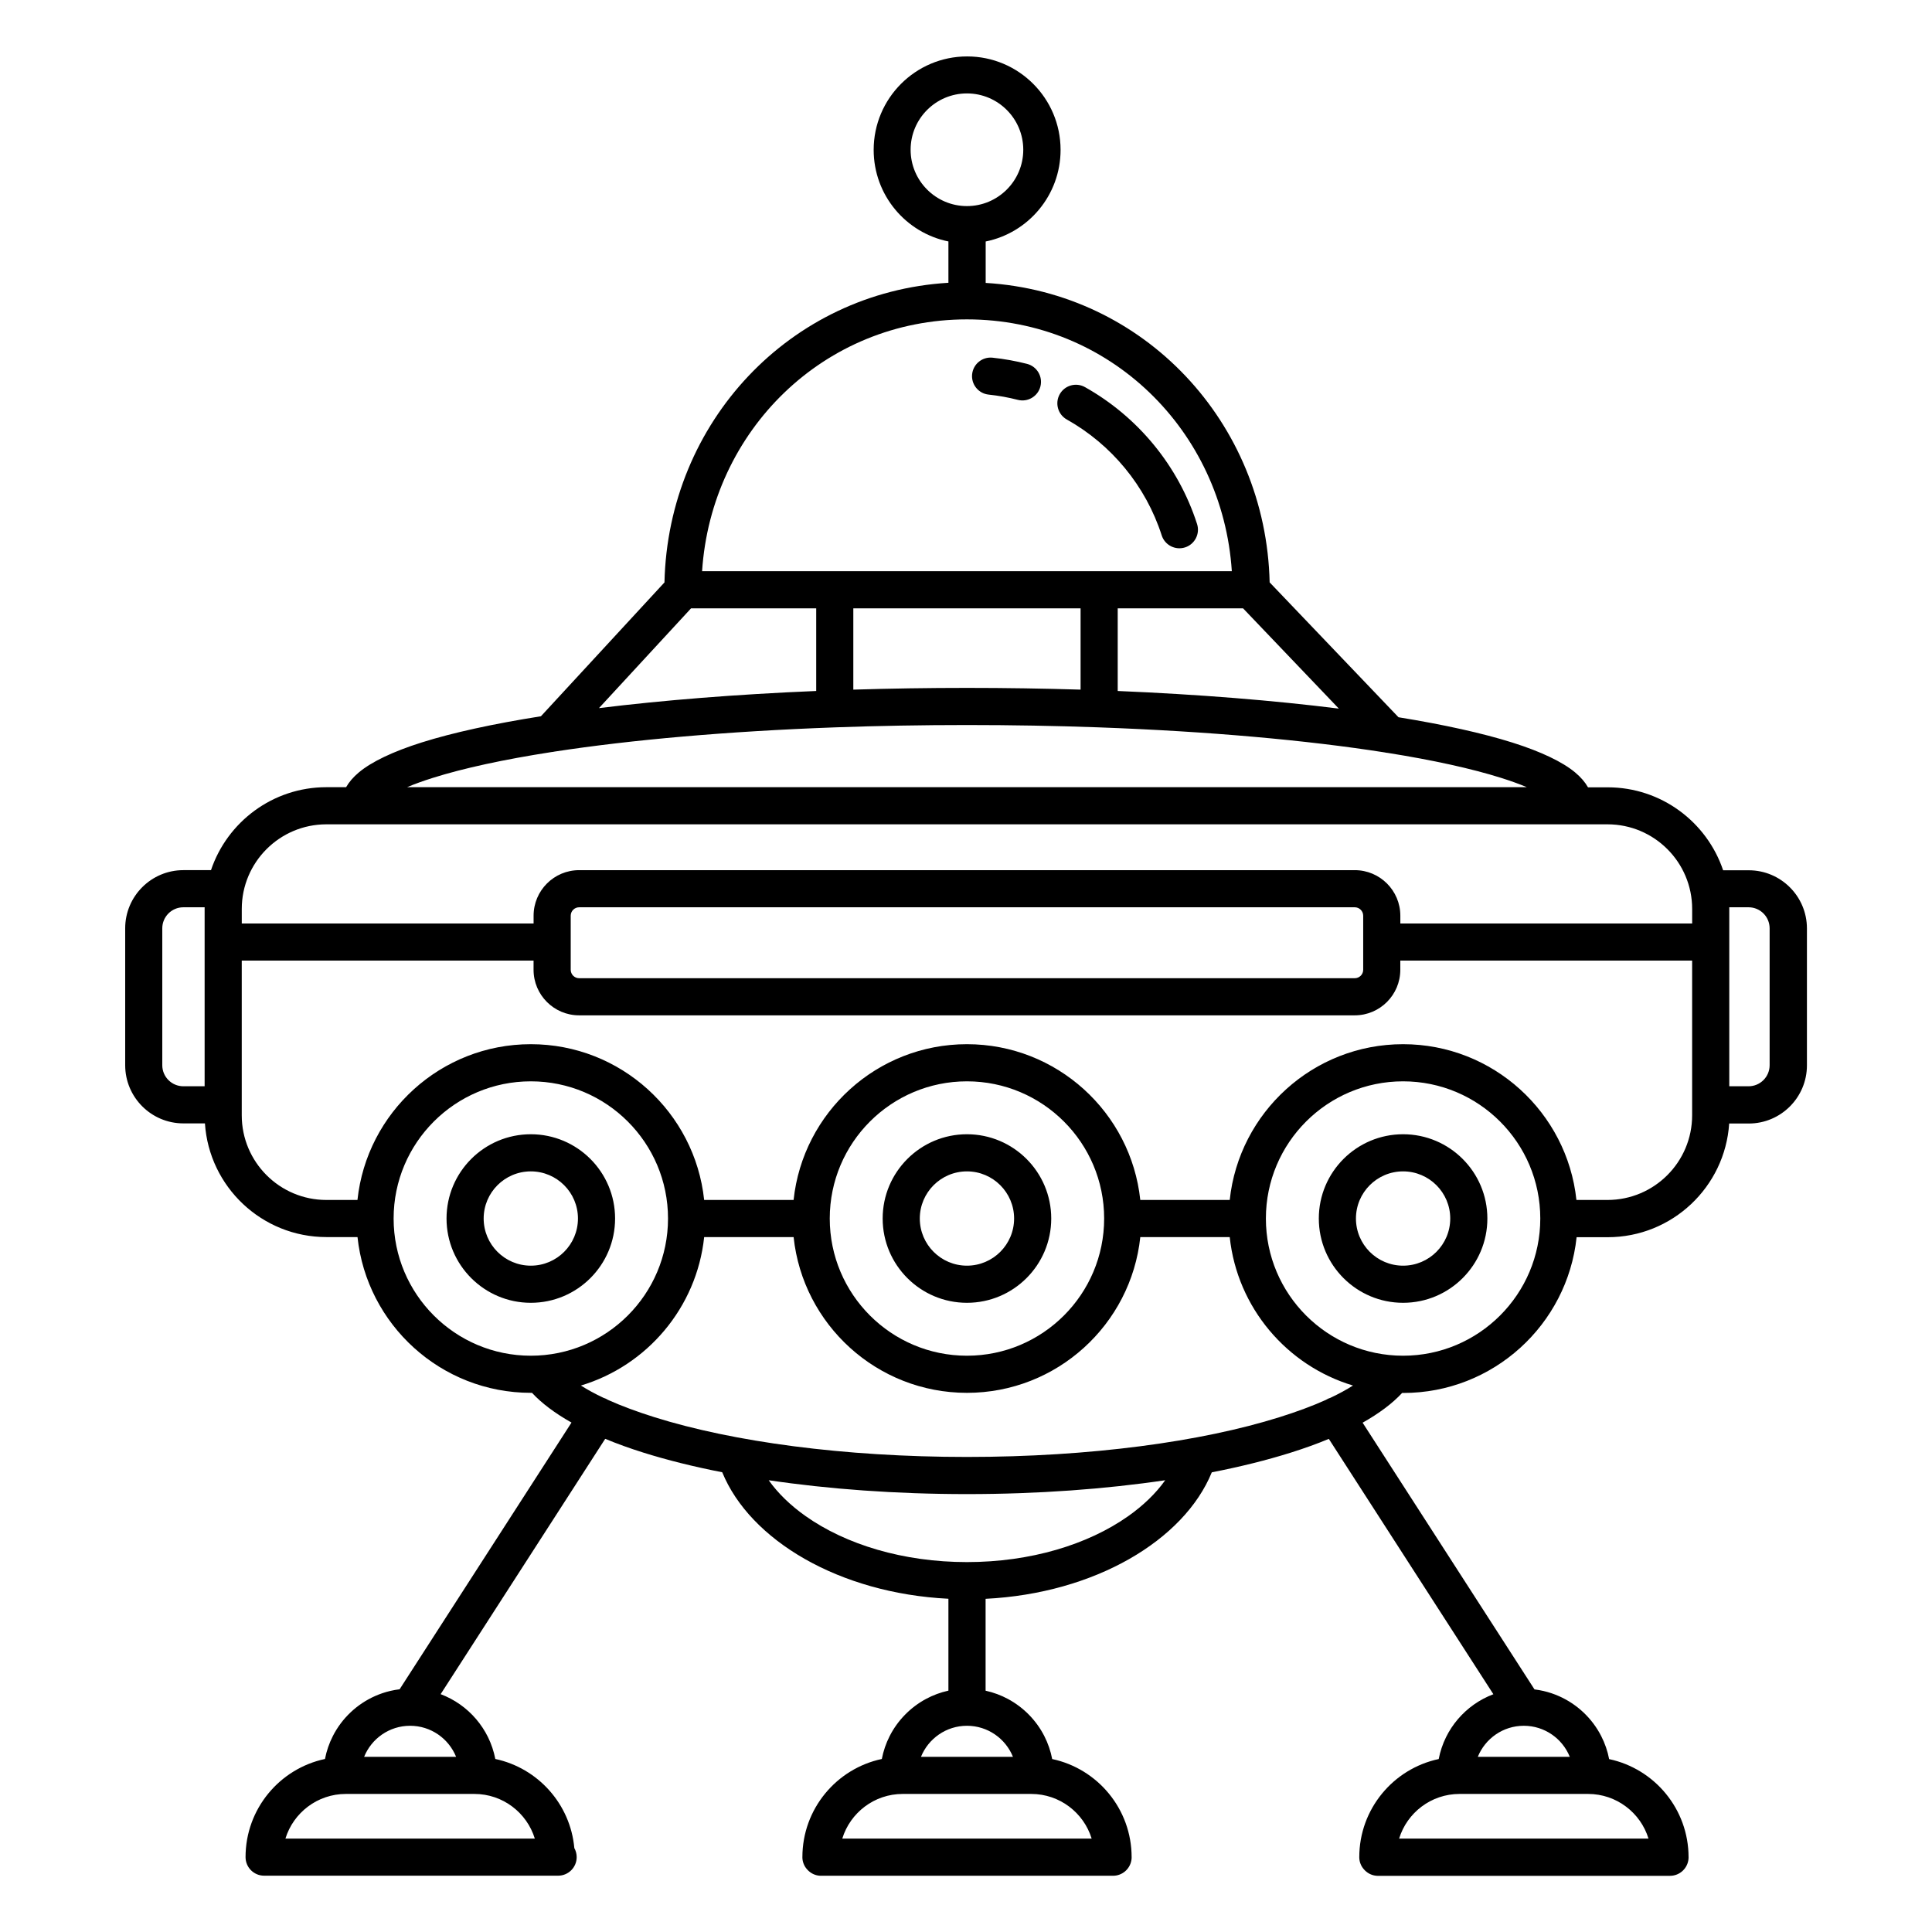 <?xml version="1.0" encoding="UTF-8"?>
<!-- Uploaded to: SVG Repo, www.svgrepo.com, Generator: SVG Repo Mixer Tools -->
<svg fill="#000000" width="800px" height="800px" version="1.1" viewBox="144 144 512 512" xmlns="http://www.w3.org/2000/svg">
 <path d="m395.34 207.96v10.98c-41.98 2.512-74.285 36.945-75.25 79.406l-32.738 35.469c-12.68 2.012-23.383 4.352-31.574 6.934-7.684 2.422-13.312 5.148-16.625 7.902-1.531 1.273-2.66 2.606-3.434 3.961h-5.215c-14.211 0-26.293 9.211-30.59 21.984h-7.316c-8.512 0-15.422 6.91-15.422 15.418v36.273c0 8.512 6.91 15.422 15.422 15.422h5.711c1.102 16.812 15.105 30.129 32.195 30.129h8.238c2.461 23.188 22.105 41.277 45.941 41.277h0.305c2.527 2.734 6.051 5.391 10.465 7.879l-45.551 70.68-0.062 0.008c-0.785 0.102-1.562 0.234-2.336 0.414-1.418 0.328-2.805 0.793-4.137 1.387-2.363 1.051-4.543 2.504-6.426 4.277-1.91 1.801-3.516 3.93-4.711 6.269-0.988 1.926-1.695 3.984-2.106 6.109v0.008c-12.023 2.551-21.051 13.234-21.051 26.012 0 2.715 2.203 4.918 4.922 4.918 0.086 0 0.172 0 0.258-0.004 0.082 0.004 0.168 0.004 0.258 0.004h77.395c2.715 0 4.922-2.203 4.922-4.918 0-0.871-0.227-1.688-0.625-2.398-1.047-11.695-9.68-21.223-20.941-23.613v-0.008c-0.391-2.008-1.043-3.965-1.949-5.801-0.836-1.695-1.887-3.289-3.113-4.731-1.25-1.469-2.688-2.785-4.266-3.898-1.59-1.125-3.324-2.043-5.144-2.734l-0.016-0.004 43.609-67.668c3.109 1.293 6.488 2.516 10.113 3.652 6.25 1.965 13.262 3.715 20.902 5.211 7.379 18.016 31 32.078 59.941 33.52v24.352l-0.059 0.012c-2.035 0.453-4.008 1.18-5.848 2.168-2.07 1.109-3.969 2.539-5.609 4.219-1.629 1.668-3.004 3.578-4.059 5.656-0.969 1.906-1.664 3.945-2.07 6.047l-0.004 0.008c-12.02 2.551-21.047 13.234-21.047 26.012v0.156l0.004 0.031v0.066l0.004 0.031v0.031l0.004 0.031v0.027l0.004 0.035 0.004 0.031v0.027l0.031 0.25 0.004 0.027 0.008 0.031 0.012 0.094 0.008 0.027 0.004 0.031 0.008 0.031 0.004 0.027 0.016 0.062 0.004 0.027 0.016 0.062 0.008 0.027 0.004 0.031 0.008 0.027 0.016 0.062 0.012 0.027 0.008 0.027 0.008 0.031 0.008 0.027 0.008 0.031 0.008 0.027 0.012 0.027 0.008 0.031 0.008 0.027 0.012 0.031 0.008 0.027 0.023 0.055 0.008 0.031 0.023 0.055 0.008 0.027 0.012 0.031 0.117 0.273 0.016 0.027 0.012 0.027 0.012 0.023 0.016 0.027 0.023 0.055 0.016 0.027 0.016 0.023 0.012 0.027 0.016 0.027 0.012 0.027 0.016 0.023 0.031 0.055 0.012 0.023 0.016 0.027 0.016 0.023 0.016 0.027 0.016 0.023 0.016 0.027 0.031 0.047 0.016 0.027 0.02 0.023 0.016 0.027 0.031 0.047 0.02 0.023 0.016 0.023 0.016 0.027 0.02 0.023 0.016 0.023 0.02 0.023 0.016 0.023 0.02 0.023 0.016 0.023 0.02 0.023 0.016 0.023 0.059 0.07 0.016 0.023 0.02 0.023 0.02 0.02 0.059 0.07 0.02 0.02 0.02 0.023 0.02 0.02 0.02 0.023 0.043 0.043 0.02 0.023 0.039 0.039 0.02 0.023 0.023 0.02 0.02 0.023 0.023 0.02 0.039 0.039 0.023 0.02 0.02 0.023 0.047 0.039 0.02 0.02 0.023 0.02 0.02 0.02 0.07 0.059 0.02 0.02 0.023 0.02 0.023 0.016 0.07 0.059 0.023 0.016 0.023 0.02 0.023 0.016 0.023 0.02 0.023 0.016 0.023 0.02 0.023 0.016 0.023 0.02 0.027 0.016 0.023 0.02 0.07 0.047 0.027 0.016 0.023 0.02 0.027 0.016 0.047 0.031 0.027 0.016 0.023 0.016 0.027 0.016 0.023 0.016 0.027 0.012 0.023 0.016 0.055 0.031 0.023 0.016 0.027 0.012 0.027 0.016 0.027 0.012 0.023 0.016 0.027 0.012 0.027 0.016 0.027 0.012 0.027 0.016 0.023 0.012 0.027 0.012 0.027 0.016 0.273 0.117 0.031 0.012 0.027 0.008 0.055 0.023 0.027 0.008 0.031 0.012 0.027 0.012 0.027 0.008 0.031 0.012 0.027 0.008 0.031 0.008 0.027 0.012 0.027 0.008 0.031 0.008 0.027 0.008 0.031 0.008 0.027 0.012 0.027 0.008 0.031 0.008 0.031 0.004 0.027 0.008 0.031 0.012 0.027 0.004 0.062 0.016 0.027 0.004 0.062 0.016 0.027 0.004 0.031 0.008 0.031 0.004 0.027 0.008 0.062 0.008 0.031 0.008 0.031 0.004 0.027 0.004 0.188 0.023 0.027 0.004h0.035l0.027 0.004 0.062 0.008h0.031l0.031 0.004h0.031l0.031 0.004h0.066l0.031 0.004h77.555c2.406 0 4.414-1.73 4.836-4.016l0.008-0.031 0.012-0.094 0.008-0.031 0.004-0.027 0.031-0.25v-0.027l0.004-0.031 0.004-0.035v-0.027l0.004-0.031v-0.031l0.004-0.031v-0.066l0.004-0.031v-0.156c0-12.777-9.027-23.461-21.047-26.012l-0.004-0.008c-0.406-2.102-1.102-4.141-2.07-6.047-1.055-2.078-2.43-3.988-4.059-5.656-1.641-1.68-3.539-3.109-5.609-4.219-1.84-0.988-3.812-1.715-5.848-2.168l-0.062-0.012v-24.352c28.945-1.441 52.578-15.504 59.945-33.52 7.641-1.496 14.652-3.246 20.902-5.211 3.625-1.137 7.004-2.359 10.113-3.652l43.609 67.668-0.016 0.004c-1.82 0.691-3.555 1.609-5.144 2.734-1.578 1.113-3.016 2.43-4.266 3.898-1.227 1.441-2.277 3.035-3.113 4.731-0.906 1.836-1.559 3.793-1.949 5.801v0.008c-12.02 2.551-21.051 13.234-21.051 26.012l0.004 0.031v0.156l0.004 0.031v0.035l0.004 0.031v0.031l0.004 0.031v0.027l0.004 0.035v0.031l0.004 0.027 0.012 0.094 0.004 0.043 0.008 0.062 0.004 0.027 0.008 0.062 0.008 0.031 0.008 0.062 0.008 0.027 0.004 0.031 0.008 0.031 0.004 0.031 0.008 0.027 0.004 0.031 0.016 0.062 0.004 0.027 0.02 0.078 0.008 0.027 0.016 0.062 0.016 0.055 0.008 0.031 0.008 0.027 0.012 0.031 0.008 0.027 0.012 0.027 0.008 0.031 0.008 0.027 0.012 0.031 0.008 0.027 0.012 0.027 0.008 0.027 0.012 0.031 0.012 0.027 0.008 0.027 0.012 0.027 0.012 0.031 0.117 0.273 0.016 0.027 0.012 0.027 0.012 0.023 0.012 0.027 0.016 0.027 0.012 0.027 0.016 0.027 0.012 0.023 0.016 0.027 0.012 0.027 0.016 0.027 0.016 0.023 0.016 0.027 0.012 0.027 0.016 0.023 0.016 0.027 0.016 0.023 0.016 0.027 0.016 0.023 0.016 0.027 0.031 0.047 0.016 0.027 0.016 0.023 0.016 0.027 0.02 0.023 0.031 0.047 0.02 0.023 0.016 0.027 0.016 0.023 0.02 0.023 0.016 0.023 0.02 0.023 0.016 0.023 0.039 0.047 0.016 0.023 0.039 0.047 0.016 0.023 0.039 0.047 0.02 0.02 0.059 0.07 0.02 0.02 0.02 0.023 0.02 0.02 0.02 0.023 0.02 0.02 0.039 0.047 0.023 0.02 0.02 0.02 0.02 0.023 0.023 0.02 0.02 0.023 0.02 0.02 0.023 0.02 0.02 0.02 0.023 0.02 0.02 0.023 0.023 0.02 0.02 0.02 0.047 0.039 0.02 0.02 0.047 0.039 0.02 0.02 0.047 0.039 0.023 0.016 0.047 0.039 0.02 0.02 0.027 0.016 0.023 0.02 0.023 0.016 0.023 0.02 0.023 0.016 0.023 0.02 0.023 0.016 0.023 0.02 0.023 0.016 0.023 0.02 0.035 0.02 0.023 0.02 0.027 0.016 0.047 0.031 0.027 0.016 0.023 0.016 0.027 0.016 0.047 0.031 0.055 0.031 0.023 0.016 0.027 0.016 0.023 0.016 0.027 0.012 0.027 0.016 0.023 0.016 0.027 0.012 0.043 0.023 0.027 0.012 0.027 0.016 0.023 0.012 0.027 0.016 0.055 0.023 0.027 0.016 0.301 0.129 0.031 0.008 0.055 0.023 0.027 0.008 0.031 0.012 0.027 0.012 0.027 0.008 0.031 0.012 0.055 0.016 0.031 0.012 0.055 0.016 0.031 0.008 0.027 0.008 0.031 0.012 0.027 0.008 0.031 0.008 0.027 0.004 0.031 0.008 0.031 0.012 0.027 0.004 0.031 0.008 0.027 0.008 0.031 0.004 0.031 0.008 0.027 0.008 0.031 0.004 0.031 0.008 0.027 0.004 0.031 0.008 0.062 0.008 0.027 0.008 0.156 0.02 0.027 0.004 0.035 0.004 0.027 0.004 0.031 0.004h0.031l0.094 0.012h0.031l0.031 0.004h0.031l0.031 0.004h0.062l0.031 0.004h77.555c2.41 0 4.414-1.73 4.84-4.016l0.004-0.031 0.008-0.031 0.008-0.062 0.008-0.031 0.004-0.027 0.023-0.188v-0.031l0.004-0.031 0.004-0.027 0.004-0.031v-0.035l0.004-0.027v-0.031l0.004-0.031v-0.031l0.004-0.035v-0.062l0.004-0.031v-0.125c0-12.777-9.027-23.461-21.051-26.012v-0.008c-0.41-2.125-1.117-4.184-2.106-6.109-1.195-2.34-2.801-4.469-4.711-6.269-1.883-1.773-4.062-3.227-6.426-4.277-1.332-0.594-2.719-1.059-4.137-1.387-0.773-0.18-1.551-0.312-2.336-0.414l-0.062-0.008-45.551-70.68c4.414-2.488 7.938-5.144 10.465-7.879h0.305c23.836 0 43.48-18.09 45.941-41.277h8.234c17.094 0 31.098-13.316 32.199-30.129h5.188c8.508 0 15.418-6.91 15.418-15.422v-36.273c0-8.508-6.91-15.418-15.418-15.418h-6.793c-4.297-12.773-16.379-21.984-30.594-21.984h-5.211c-0.773-1.355-1.902-2.688-3.434-3.961-3.312-2.754-8.941-5.481-16.625-7.902-7.883-2.484-18.098-4.746-30.168-6.707l-34.145-35.742c-0.988-42.441-33.289-76.855-75.254-79.359v-10.98c11.316-2.281 19.848-12.289 19.848-24.277 0-13.668-11.098-24.766-24.766-24.766s-24.766 11.098-24.766 24.766c0 11.988 8.531 21.996 19.844 24.277zm-109.61 423.28c-2.106-6.848-8.48-11.828-16.016-11.828h-34.055c-7.531 0-13.91 4.981-16.016 11.828zm147.57 0c-2.106-6.848-8.484-11.828-16.016-11.828h-34.055c-7.531 0-13.91 4.981-16.016 11.828zm147.57 0c-2.106-6.848-8.484-11.828-16.016-11.828h-34.055c-7.535 0-13.914 4.981-16.016 11.828zm-168.43-21.668c-1.945-4.82-6.672-8.223-12.184-8.223s-10.238 3.402-12.184 8.223zm147.57 0c-1.949-4.82-6.672-8.223-12.184-8.223-5.516 0-10.238 3.402-12.188 8.223zm-295.14 0c-1.949-4.82-6.676-8.223-12.188-8.223-5.512 0-10.234 3.402-12.184 8.223zm82.844-73.293c2.477 3.484 5.777 6.664 9.711 9.453 10.684 7.578 25.938 12.238 42.828 12.238 16.82 0 32.016-4.621 42.695-12.145 3.988-2.812 7.34-6.023 9.844-9.547-15.816 2.344-33.66 3.672-52.539 3.672-18.879 0-36.723-1.328-52.539-3.672zm98.477-64.438c-2.457 23.188-22.102 41.277-45.938 41.277-23.836 0-43.48-18.09-45.938-41.277h-23.703c-1.984 18.699-15.145 34.086-32.668 39.34 1.758 1.121 3.754 2.203 5.965 3.246 0.426 0.129 0.848 0.316 1.242 0.57 3.602 1.621 7.727 3.141 12.285 4.574 20.723 6.508 50.172 10.535 82.816 10.535s62.094-4.027 82.816-10.535c4.559-1.434 8.684-2.953 12.285-4.574 0.395-0.254 0.812-0.441 1.242-0.57 2.211-1.043 4.207-2.125 5.965-3.246-17.523-5.254-30.684-20.641-32.668-39.34zm-45.938-41.277c20.066 0 36.359 16.289 36.359 36.355 0 20.066-16.293 36.359-36.359 36.359-20.066 0-36.359-16.293-36.359-36.359 0-20.066 16.293-36.355 36.359-36.355zm-115.58 0c20.066 0 36.359 16.289 36.359 36.355 0 20.066-16.293 36.359-36.359 36.359s-36.359-16.293-36.359-36.359c0-20.066 16.293-36.355 36.359-36.355zm231.16 0c20.066 0 36.359 16.289 36.359 36.355 0 20.066-16.293 36.359-36.359 36.359s-36.359-16.293-36.359-36.359c0-20.066 16.293-36.355 36.359-36.355zm0 14.023c-12.328 0-22.332 10.008-22.332 22.332 0 12.328 10.004 22.336 22.332 22.336s22.336-10.008 22.336-22.336c0-12.324-10.008-22.332-22.336-22.332zm-115.58 0c-12.328 0-22.336 10.008-22.336 22.332 0 12.328 10.008 22.336 22.336 22.336 12.324 0 22.336-10.008 22.336-22.336 0-12.324-10.012-22.332-22.336-22.332zm-115.58 0c-12.328 0-22.336 10.008-22.336 22.332 0 12.328 10.008 22.336 22.336 22.336s22.332-10.008 22.332-22.336c0-12.324-10.004-22.332-22.332-22.332zm115.58 9.84c6.894 0 12.496 5.598 12.496 12.492 0 6.898-5.602 12.496-12.496 12.496s-12.496-5.598-12.496-12.496c0-6.894 5.602-12.492 12.496-12.492zm-115.58 0c6.894 0 12.492 5.598 12.492 12.492 0 6.898-5.598 12.496-12.492 12.496-6.894 0-12.496-5.598-12.496-12.496 0-6.894 5.602-12.492 12.496-12.492zm231.16 0c6.894 0 12.496 5.598 12.496 12.492 0 6.898-5.602 12.496-12.496 12.496-6.894 0-12.492-5.598-12.492-12.496 0-6.894 5.598-12.492 12.492-12.492zm-230.43-55.855h-77.336v41c0 12.379 10.051 22.43 22.426 22.43h8.238c2.461-23.191 22.105-41.281 45.941-41.281 23.836 0 43.477 18.09 45.938 41.281h23.703c2.457-23.191 22.102-41.281 45.938-41.281 23.836 0 43.48 18.09 45.938 41.281h23.703c2.461-23.191 22.102-41.281 45.938-41.281 23.836 0 43.48 18.09 45.941 41.281h8.234c12.379 0 22.43-10.051 22.43-22.43v-41h-77.336v2.426c0 6.664-5.41 12.078-12.078 12.078h-205.54c-6.668 0-12.078-5.414-12.078-12.078zm316.87-14.133c0.004 0.145 0.004 0.293 0.004 0.441v46.992h5.117c3.078 0 5.578-2.5 5.578-5.582v-36.273c0-3.078-2.5-5.578-5.578-5.578zm-404.04 0h-5.644c-3.082 0-5.582 2.5-5.582 5.578v36.273c0 3.082 2.5 5.582 5.582 5.582h5.641v-46.992c0-0.148 0-0.297 0.004-0.441zm307.03 2.238v14.32c0 1.234-1.004 2.238-2.238 2.238h-205.54c-1.234 0-2.238-1.004-2.238-2.238v-14.32c0-1.234 1.004-2.238 2.238-2.238h205.54c1.234 0 2.238 1.004 2.238 2.238zm64.746-24.223h-339.51c-12.375 0-22.426 10.047-22.426 22.426v3.852h77.336v-2.055c0-6.668 5.41-12.078 12.078-12.078h205.54c6.668 0 12.078 5.41 12.078 12.078v2.055h77.336v-3.852c0-12.379-10.051-22.426-22.43-22.426zm-135.11-25.707c-11.152-0.398-22.746-0.609-34.645-0.609-11.898 0-23.492 0.211-34.645 0.609-0.129 0.012-0.258 0.016-0.387 0.016h-0.031c-28.332 1.031-53.816 3.285-74.223 6.414-0.266 0.062-0.531 0.105-0.801 0.125-12.648 1.965-23.309 4.273-31.441 6.836-2.559 0.805-4.852 1.629-6.848 2.477h296.75c-1.996-0.848-4.289-1.672-6.848-2.477-7.824-2.465-17.988-4.695-30.016-6.613-0.266-0.02-0.535-0.062-0.797-0.125-20.641-3.246-46.656-5.582-75.652-6.637h-0.031c-0.129 0-0.258-0.004-0.387-0.016zm5.309-31.531v21.902c21.57 0.902 41.43 2.516 58.602 4.672l-25.383-26.574zm-113.07 0-24.406 26.445c16.934-2.094 36.434-3.66 57.574-4.543v-21.902zm103.23 21.543v-21.543h-60.227v21.543c9.762-0.301 19.824-0.461 30.113-0.461 10.289 0 20.352 0.16 30.113 0.461zm40.082-31.383c-2.434-37.234-32.32-66.738-70.195-66.738s-67.762 29.504-70.191 66.738zm-43.727-40.203c11.832 6.641 20.926 17.59 25.148 30.715 0.832 2.582 3.606 4.008 6.191 3.176 2.582-0.832 4.008-3.606 3.176-6.191-4.988-15.504-15.727-28.438-29.699-36.281-2.367-1.328-5.371-0.484-6.699 1.883-1.328 2.367-0.484 5.371 1.883 6.699zm-20.719-6.598c2.637 0.277 5.219 0.746 7.731 1.391 2.633 0.672 5.316-0.914 5.988-3.547 0.676-2.629-0.914-5.312-3.543-5.988-2.973-0.758-6.023-1.312-9.145-1.641-2.699-0.285-5.125 1.676-5.406 4.375-0.289 2.703 1.676 5.125 4.375 5.41zm-5.75-79.816c8.238 0 14.926 6.688 14.926 14.926 0 8.238-6.688 14.93-14.926 14.93s-14.926-6.691-14.926-14.93c0-8.238 6.688-14.926 14.926-14.926z" fill-rule="evenodd"/>
</svg>